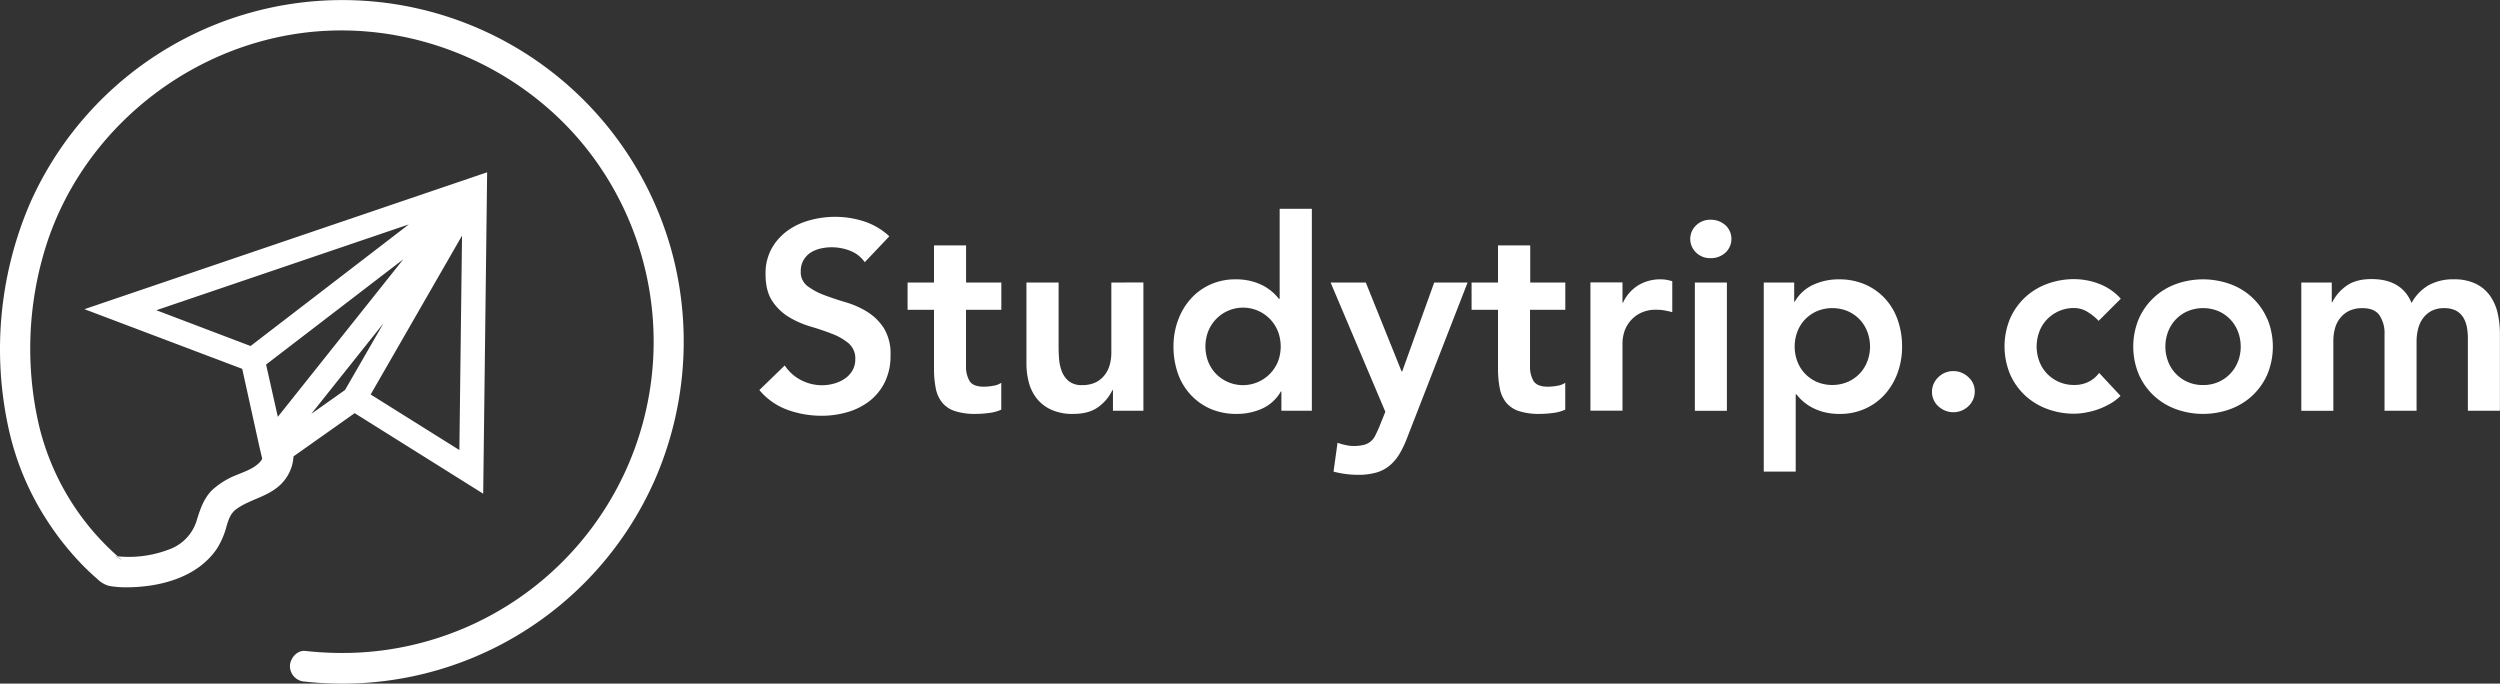 <svg xmlns="http://www.w3.org/2000/svg" viewBox="0 0 838.11 229.18"><rect x="0" y="0" width="838.11" height="229.18" fill="#333333" stroke="none"/><defs><style>.cls-1{fill:#fff;}.cls-2{isolation:isolate;}</style></defs><g id="Calque_2" data-name="Calque 2"><g id="Pyranide_1" data-name="Pyranide 1"><g id="Layer_3" data-name="Layer 3"><path class="cls-1" d="M226.14,88A114.5,114.5,0,0,0,9.9,68.53a124,124,0,0,0-7.07,74.88,92.81,92.81,0,0,0,13,31.16,95.59,95.59,0,0,0,11,14c1.83,1.93,3.72,3.72,5.72,5.46a9,9,0,0,0,4,2.38,30.47,30.47,0,0,0,5.72.48c11.19,0,23.91-3.21,30.48-13a26.73,26.73,0,0,0,3.22-7.56c.72-2.34,1.34-4.3,3.37-5.73,4.55-3.23,10.27-4,14.56-8A14.21,14.21,0,0,0,98.4,153l20.5-14.49,43.09,27,1.32-107.75-135,45.89,52.89,20L87,149.93l.91,3.83a4.91,4.91,0,0,1-1.24,1.61c-2,1.87-4.91,2.85-7.43,3.89a26.4,26.4,0,0,0-8.14,5.05c-2.68,2.69-3.89,6.1-5,9.63a14.94,14.94,0,0,1-9.54,10.3,37.64,37.64,0,0,1-17.08,2.27c.45.43.91.81,1.38,1.21l-2.24-1.3a8.36,8.36,0,0,0,.86.09A84.87,84.87,0,0,1,13.09,142.7a114.43,114.43,0,0,1,2.54-60.87C27.23,46.08,58.6,19.06,95.45,12c38.18-7.34,78.43,8.24,102.08,38.95a104.38,104.38,0,0,1-79.11,167.9,114.2,114.2,0,0,1-16.12-.63c-2.73-.31-5.1,2.55-5.1,5.1a5.23,5.23,0,0,0,5.1,5.19,114.48,114.48,0,0,0,117.11-67.38A115.84,115.84,0,0,0,226.14,88Zm-133,51.74-3.94-17.53,46-35.28Zm22.53-9-11.3,8,24.19-30.37ZM154,150.87l-29.74-18.62L154.89,79ZM84,116,52.41,104l84.65-28.77Z"></path><path class="cls-1" d="M40.9,187.73l-2.24-1.3c.28,0,.57.07.86.08C40,186.94,40.43,187.33,40.9,187.73Z"></path></g><g class="cls-2"><path class="cls-1" d="M296.3,110a17.84,17.84,0,0,0-5.55-5.46,29.76,29.76,0,0,0-7.26-3.22c-2.63-.77-5-1.58-7.25-2.42a22.23,22.23,0,0,1-5.55-3,5.81,5.81,0,0,1-2.24-4.92,7.32,7.32,0,0,1,.9-3.72,7.58,7.58,0,0,1,2.38-2.56A10.61,10.61,0,0,1,275,83.34a16.27,16.27,0,0,1,3.8-.44,16.63,16.63,0,0,1,6.31,1.21,10.46,10.46,0,0,1,4.79,3.8l8.24-8.69a22.73,22.73,0,0,0-8.46-5A31.46,31.46,0,0,0,280,72.69a31.9,31.9,0,0,0-8.59,1.17,22.8,22.8,0,0,0-7.47,3.53,18.43,18.43,0,0,0-5.29,6,17.14,17.14,0,0,0-2,8.51c0,3.76.74,6.76,2.24,9a17.54,17.54,0,0,0,5.55,5.37,30.88,30.88,0,0,0,7.24,3.18c2.63.78,5.05,1.59,7.26,2.46a19.67,19.67,0,0,1,5.55,3.18,6.63,6.63,0,0,1,2.24,5.37,7.29,7.29,0,0,1-1,3.81,8.37,8.37,0,0,1-2.6,2.73,12.15,12.15,0,0,1-3.57,1.6,14.86,14.86,0,0,1-3.94.55,15.24,15.24,0,0,1-7.12-1.75,14.32,14.32,0,0,1-5.42-4.88l-8.51,8.24a22,22,0,0,0,9.41,6.62,33.31,33.31,0,0,0,11.36,2,30.84,30.84,0,0,0,8.88-1.25,22.19,22.19,0,0,0,7.38-3.76,18.23,18.23,0,0,0,5.06-6.32,19.88,19.88,0,0,0,1.88-8.9A16.28,16.28,0,0,0,296.3,110Z"></path><path class="cls-1" d="M335.69,103.85V94.72H323.87V82.27H313.12V94.72h-8.86v9.13h8.86v19.69a33.39,33.39,0,0,0,.59,6.63,10.77,10.77,0,0,0,2.15,4.79,9.28,9.28,0,0,0,4.3,2.86,21.86,21.86,0,0,0,7,.94,34.35,34.35,0,0,0,4.34-.31,13.71,13.71,0,0,0,4.17-1.12v-9a6.55,6.55,0,0,1-2.69,1,18.09,18.09,0,0,1-3.13.31c-2.38,0-4-.63-4.79-1.88a9.38,9.38,0,0,1-1.21-5.1v-18.8Z"></path><path class="cls-1" d="M372.57,94.72v23.45a15.51,15.51,0,0,1-.53,4.12,9.8,9.8,0,0,1-1.75,3.49,8.64,8.64,0,0,1-3,2.42,10.23,10.23,0,0,1-4.52.9,6.77,6.77,0,0,1-4.44-1.3,8,8,0,0,1-2.33-3.22,14.65,14.65,0,0,1-.94-4.12c-.11-1.46-.17-2.79-.17-4V94.72H344.11v27.12a24.58,24.58,0,0,0,.8,6.36,14.46,14.46,0,0,0,2.68,5.41,12.91,12.91,0,0,0,4.89,3.76,17,17,0,0,0,7.3,1.39q5.36,0,8.5-2.37a14.92,14.92,0,0,0,4.65-5.6h.18v6.9h10.21v-43Z"></path><path class="cls-1" d="M429,70v30.18h-.27a15.83,15.83,0,0,0-2.06-2.2,17,17,0,0,0-3-2.11,19.12,19.12,0,0,0-4.12-1.6,20.59,20.59,0,0,0-5.37-.62,20.19,20.19,0,0,0-8.41,1.73,19.63,19.63,0,0,0-6.58,4.8,21.81,21.81,0,0,0-4.25,7.16,25,25,0,0,0-1.53,8.87,27,27,0,0,0,1.43,8.86,20.35,20.35,0,0,0,4.22,7.15,19.85,19.85,0,0,0,6.66,4.8,21.66,21.66,0,0,0,8.91,1.74,20.57,20.57,0,0,0,8.51-1.78,13.81,13.81,0,0,0,6.26-5.74h.18v6.45h10.21V70Zm-.49,51a12.66,12.66,0,0,1-21.05,4.12,12.51,12.51,0,0,1-2.51-4.12,14.34,14.34,0,0,1,0-9.67,12.51,12.51,0,0,1,2.51-4.12,12.57,12.57,0,0,1,21.05,4.12,14.34,14.34,0,0,1,0,9.67Z"></path><path class="cls-1" d="M480.81,94.72l-10.74,29.81h-.19l-12-29.81H446.08l18.35,43.33-2.06,5.1c-.48,1.13-.93,2.11-1.35,2.91a5.73,5.73,0,0,1-3.84,3.09,13.1,13.1,0,0,1-3.32.36,12,12,0,0,1-2.81-.32,20.5,20.5,0,0,1-2.65-.76l-1.34,9.67a31.69,31.69,0,0,0,8.24,1.08,21.58,21.58,0,0,0,6.13-.77,12.25,12.25,0,0,0,4.43-2.32,15.61,15.61,0,0,0,3.27-3.85,33.13,33.13,0,0,0,2.55-5.33L492,94.72Z"></path><path class="cls-1" d="M524.76,103.85V94.72H513V82.27H502.2V94.72h-8.86v9.13h8.86v19.69a33.39,33.39,0,0,0,.59,6.63,11,11,0,0,0,2.14,4.79,9.31,9.31,0,0,0,4.31,2.86,21.86,21.86,0,0,0,7,.94,34.47,34.47,0,0,0,4.34-.31,13.73,13.73,0,0,0,4.16-1.12v-9a6.51,6.51,0,0,1-2.67,1,18.39,18.39,0,0,1-3.14.31q-3.59,0-4.8-1.88a9.48,9.48,0,0,1-1.2-5.1v-18.8Z"></path><path class="cls-1" d="M558.74,93.82a10.16,10.16,0,0,0-1.92-.17,14.18,14.18,0,0,0-7.62,2,13.55,13.55,0,0,0-5.1,5.82h-.17v-6.8H533.18v43h10.75v-23a13.4,13.4,0,0,1,.4-2.69,10.46,10.46,0,0,1,1.61-3.57,10.84,10.84,0,0,1,3.49-3.18,11.49,11.49,0,0,1,6-1.39,15,15,0,0,1,2.56.22c.86.16,1.74.35,2.63.59V94.27C560,94.09,559.36,93.94,558.74,93.82Z"></path><path class="cls-1" d="M578.44,75.51a7.16,7.16,0,0,0-5-1.84,6.63,6.63,0,0,0-4.89,1.94,6.27,6.27,0,0,0,0,9,6.62,6.62,0,0,0,4.89,1.93,7.11,7.11,0,0,0,5-1.84,6.29,6.29,0,0,0,0-9.22ZM568.19,94.72v43h10.74v-43Z"></path><path class="cls-1" d="M636.22,107.34a20.26,20.26,0,0,0-4.2-7.16,19.79,19.79,0,0,0-6.72-4.8,21.68,21.68,0,0,0-8.86-1.73,20.21,20.21,0,0,0-8.5,1.79,13.73,13.73,0,0,0-6.27,5.72h-.18V94.72h-10.2V158.1H602V132.22h.27a14.64,14.64,0,0,0,2.05,2.2,16.46,16.46,0,0,0,3,2.11,18.72,18.72,0,0,0,4.12,1.61,21.08,21.08,0,0,0,5.37.62A20.16,20.16,0,0,0,625.3,137a19.57,19.57,0,0,0,6.59-4.8,22,22,0,0,0,4.25-7.15,25.53,25.53,0,0,0,1.52-8.86A26.66,26.66,0,0,0,636.22,107.34ZM626.06,121a12.16,12.16,0,0,1-2.5,4.12,12.55,12.55,0,0,1-4,2.86A13.45,13.45,0,0,1,609,128a12.55,12.55,0,0,1-4-2.86,12.16,12.16,0,0,1-2.5-4.12,14.18,14.18,0,0,1,0-9.67,12.16,12.16,0,0,1,2.5-4.12,12.55,12.55,0,0,1,4-2.86,13.45,13.45,0,0,1,10.56,0,12.55,12.55,0,0,1,4,2.86,12.16,12.16,0,0,1,2.5,4.12,14,14,0,0,1,0,9.67Z"></path><path class="cls-1" d="M659.86,126.41a7.2,7.2,0,0,0-5-2,7,7,0,0,0-5.06,2.07,6.66,6.66,0,0,0-2.11,4.93,6.16,6.16,0,0,0,.58,2.67,6.56,6.56,0,0,0,1.58,2.16,7.8,7.8,0,0,0,2.28,1.43,7.28,7.28,0,0,0,7.79-1.52,6.66,6.66,0,0,0,2.1-4.93A6.28,6.28,0,0,0,659.86,126.41Z"></path><path class="cls-1" d="M700.06,128.06a10.59,10.59,0,0,1-4.65,1,12.41,12.41,0,0,1-5.29-1.08,12.55,12.55,0,0,1-4-2.86,12.16,12.16,0,0,1-2.5-4.12,14.18,14.18,0,0,1,0-9.67,12.16,12.16,0,0,1,2.5-4.12,12.55,12.55,0,0,1,4-2.86,12.26,12.26,0,0,1,5.29-1.08,8.38,8.38,0,0,1,4.2,1.16,17.36,17.36,0,0,1,3.94,3.14l7.43-7.43a18.76,18.76,0,0,0-7.3-5,23.49,23.49,0,0,0-8.27-1.56,25.92,25.92,0,0,0-9.14,1.6,21.89,21.89,0,0,0-7.43,4.57,21.63,21.63,0,0,0-5,7.11,24.39,24.39,0,0,0,0,18.54,21.57,21.57,0,0,0,5,7.12,22,22,0,0,0,7.43,4.56,25.93,25.93,0,0,0,9.14,1.61,22,22,0,0,0,3.4-.31,26.77,26.77,0,0,0,4.11-1,25.69,25.69,0,0,0,4.25-1.89,16,16,0,0,0,3.72-2.78l-7.16-7.69A10.13,10.13,0,0,1,700.06,128.06Z"></path><path class="cls-1" d="M760.09,106.93a21.4,21.4,0,0,0-12.4-11.68,26.88,26.88,0,0,0-18.27,0A21.89,21.89,0,0,0,722,99.82a21.63,21.63,0,0,0-5,7.11,24.27,24.27,0,0,0,0,18.54,21.57,21.57,0,0,0,5,7.12,22,22,0,0,0,7.43,4.56,26.72,26.72,0,0,0,18.27,0,22,22,0,0,0,7.43-4.56,21.72,21.72,0,0,0,5-7.12,24.39,24.39,0,0,0,0-18.54ZM750.33,121a12.22,12.22,0,0,1-6.49,7,12.47,12.47,0,0,1-5.29,1.08,12.35,12.35,0,0,1-9.26-3.94,12.16,12.16,0,0,1-2.5-4.12,14,14,0,0,1,0-9.67,12.16,12.16,0,0,1,2.5-4.12,12.33,12.33,0,0,1,4-2.86,13.45,13.45,0,0,1,10.56,0,12.22,12.22,0,0,1,6.49,7,14.18,14.18,0,0,1,0,9.67Z"></path><path class="cls-1" d="M837.3,104.88A16.4,16.4,0,0,0,834.66,99a12.68,12.68,0,0,0-4.79-3.93,16.46,16.46,0,0,0-7.26-1.43,16.91,16.91,0,0,0-8.32,1.92,15.22,15.22,0,0,0-5.82,6c-2.21-5.32-6.68-8-13.42-8-3.59,0-6.44.78-8.56,2.37a14.54,14.54,0,0,0-4.61,5.41h-.17V94.72H771.5v43h10.74V114.23a15.57,15.57,0,0,1,.54-4.12,9.6,9.6,0,0,1,1.75-3.48,8.69,8.69,0,0,1,3-2.42,10.27,10.27,0,0,1,4.53-.9c2.63,0,4.5.79,5.64,2.38a10.77,10.77,0,0,1,1.7,6.4v25.6h10.74V114.42a17,17,0,0,1,.5-4.08,10.06,10.06,0,0,1,1.61-3.58,8.45,8.45,0,0,1,2.86-2.51,8.87,8.87,0,0,1,4.25-.94,8.46,8.46,0,0,1,3.94.8,6.43,6.43,0,0,1,2.42,2.2,9.31,9.31,0,0,1,1.26,3.22,19.82,19.82,0,0,1,.36,3.8v24.36h10.74v-25.6A31.22,31.22,0,0,0,837.3,104.88Z"></path></g></g></g></svg>